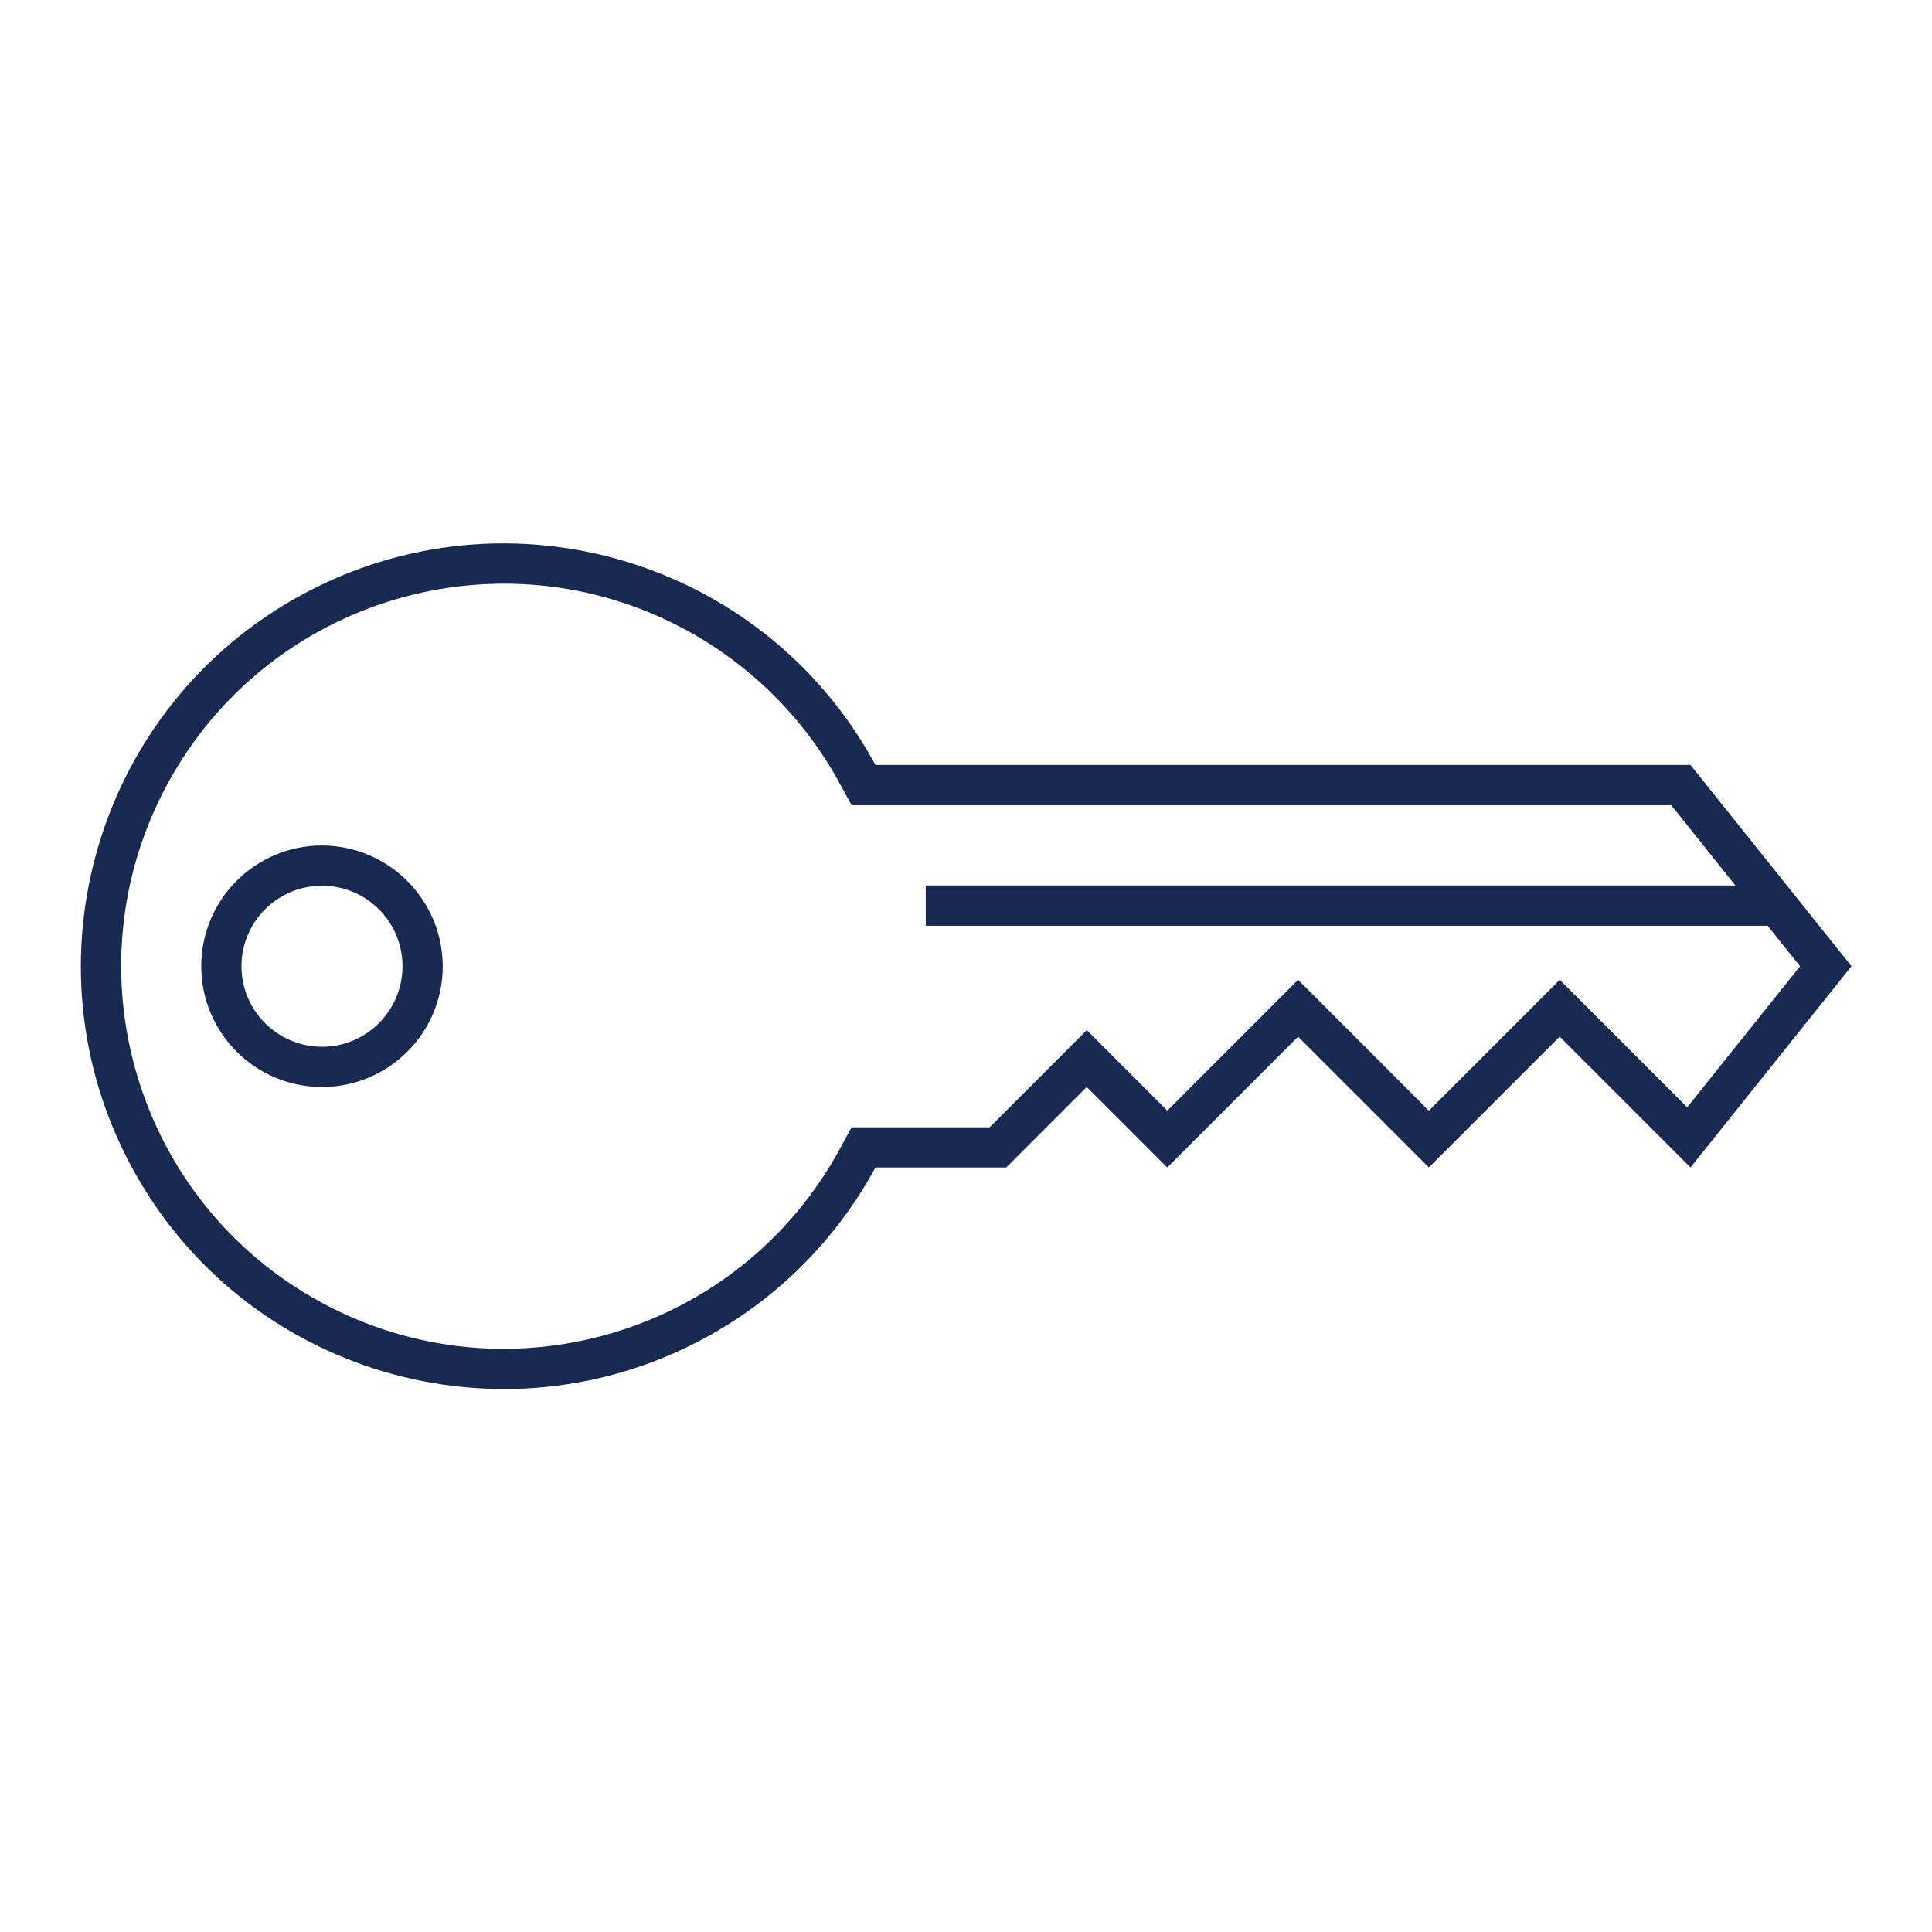 <svg width="96" height="96" xmlns="http://www.w3.org/2000/svg" xmlns:xlink="http://www.w3.org/1999/xlink" xml:space="preserve" overflow="hidden"><g transform="translate(-96 -683)"><path d="M139.5 721.011C133.977 710.809 121.229 707.015 111.027 712.538 100.825 718.061 97.031 730.809 102.554 741.011 108.077 751.213 120.825 755.007 131.027 749.484 134.614 747.542 137.558 744.598 139.5 741.011L146 741.011 150 737.011 154 741.011 160.5 734.511 167 741.011 173.5 734.511 180 741.011 188 731.011 180 721.011ZM179.836 738.021 174.918 733.1 173.5 731.686 172.089 733.1 167 738.188 161.918 733.1 160.5 731.686 159.089 733.1 154 738.188 151.417 735.6 150 734.187 148.588 735.6 145.174 739.015 138.315 739.015 137.746 740.058C132.75 749.29 121.217 752.724 111.985 747.728 102.753 742.732 99.319 731.199 104.315 721.967 109.311 712.735 120.844 709.301 130.076 714.297 133.324 716.054 135.989 718.72 137.746 721.967L138.315 723.01 179.043 723.01 182.233 727 142 727 142 729 183.833 729 185.443 731.013Z" fill="#182A51"/><path d="M112 725.012C108.686 725.012 106 727.698 106 731.012 106 734.326 108.686 737.012 112 737.012 115.314 737.012 118 734.326 118 731.012 117.99 727.703 115.309 725.022 112 725.012ZM112 735.012C109.791 735.012 108 733.221 108 731.012 108 728.803 109.791 727.012 112 727.012 114.209 727.012 116 728.803 116 731.012 115.998 733.221 114.209 735.012 112 735.015Z" fill="#182A51"/></g></svg>